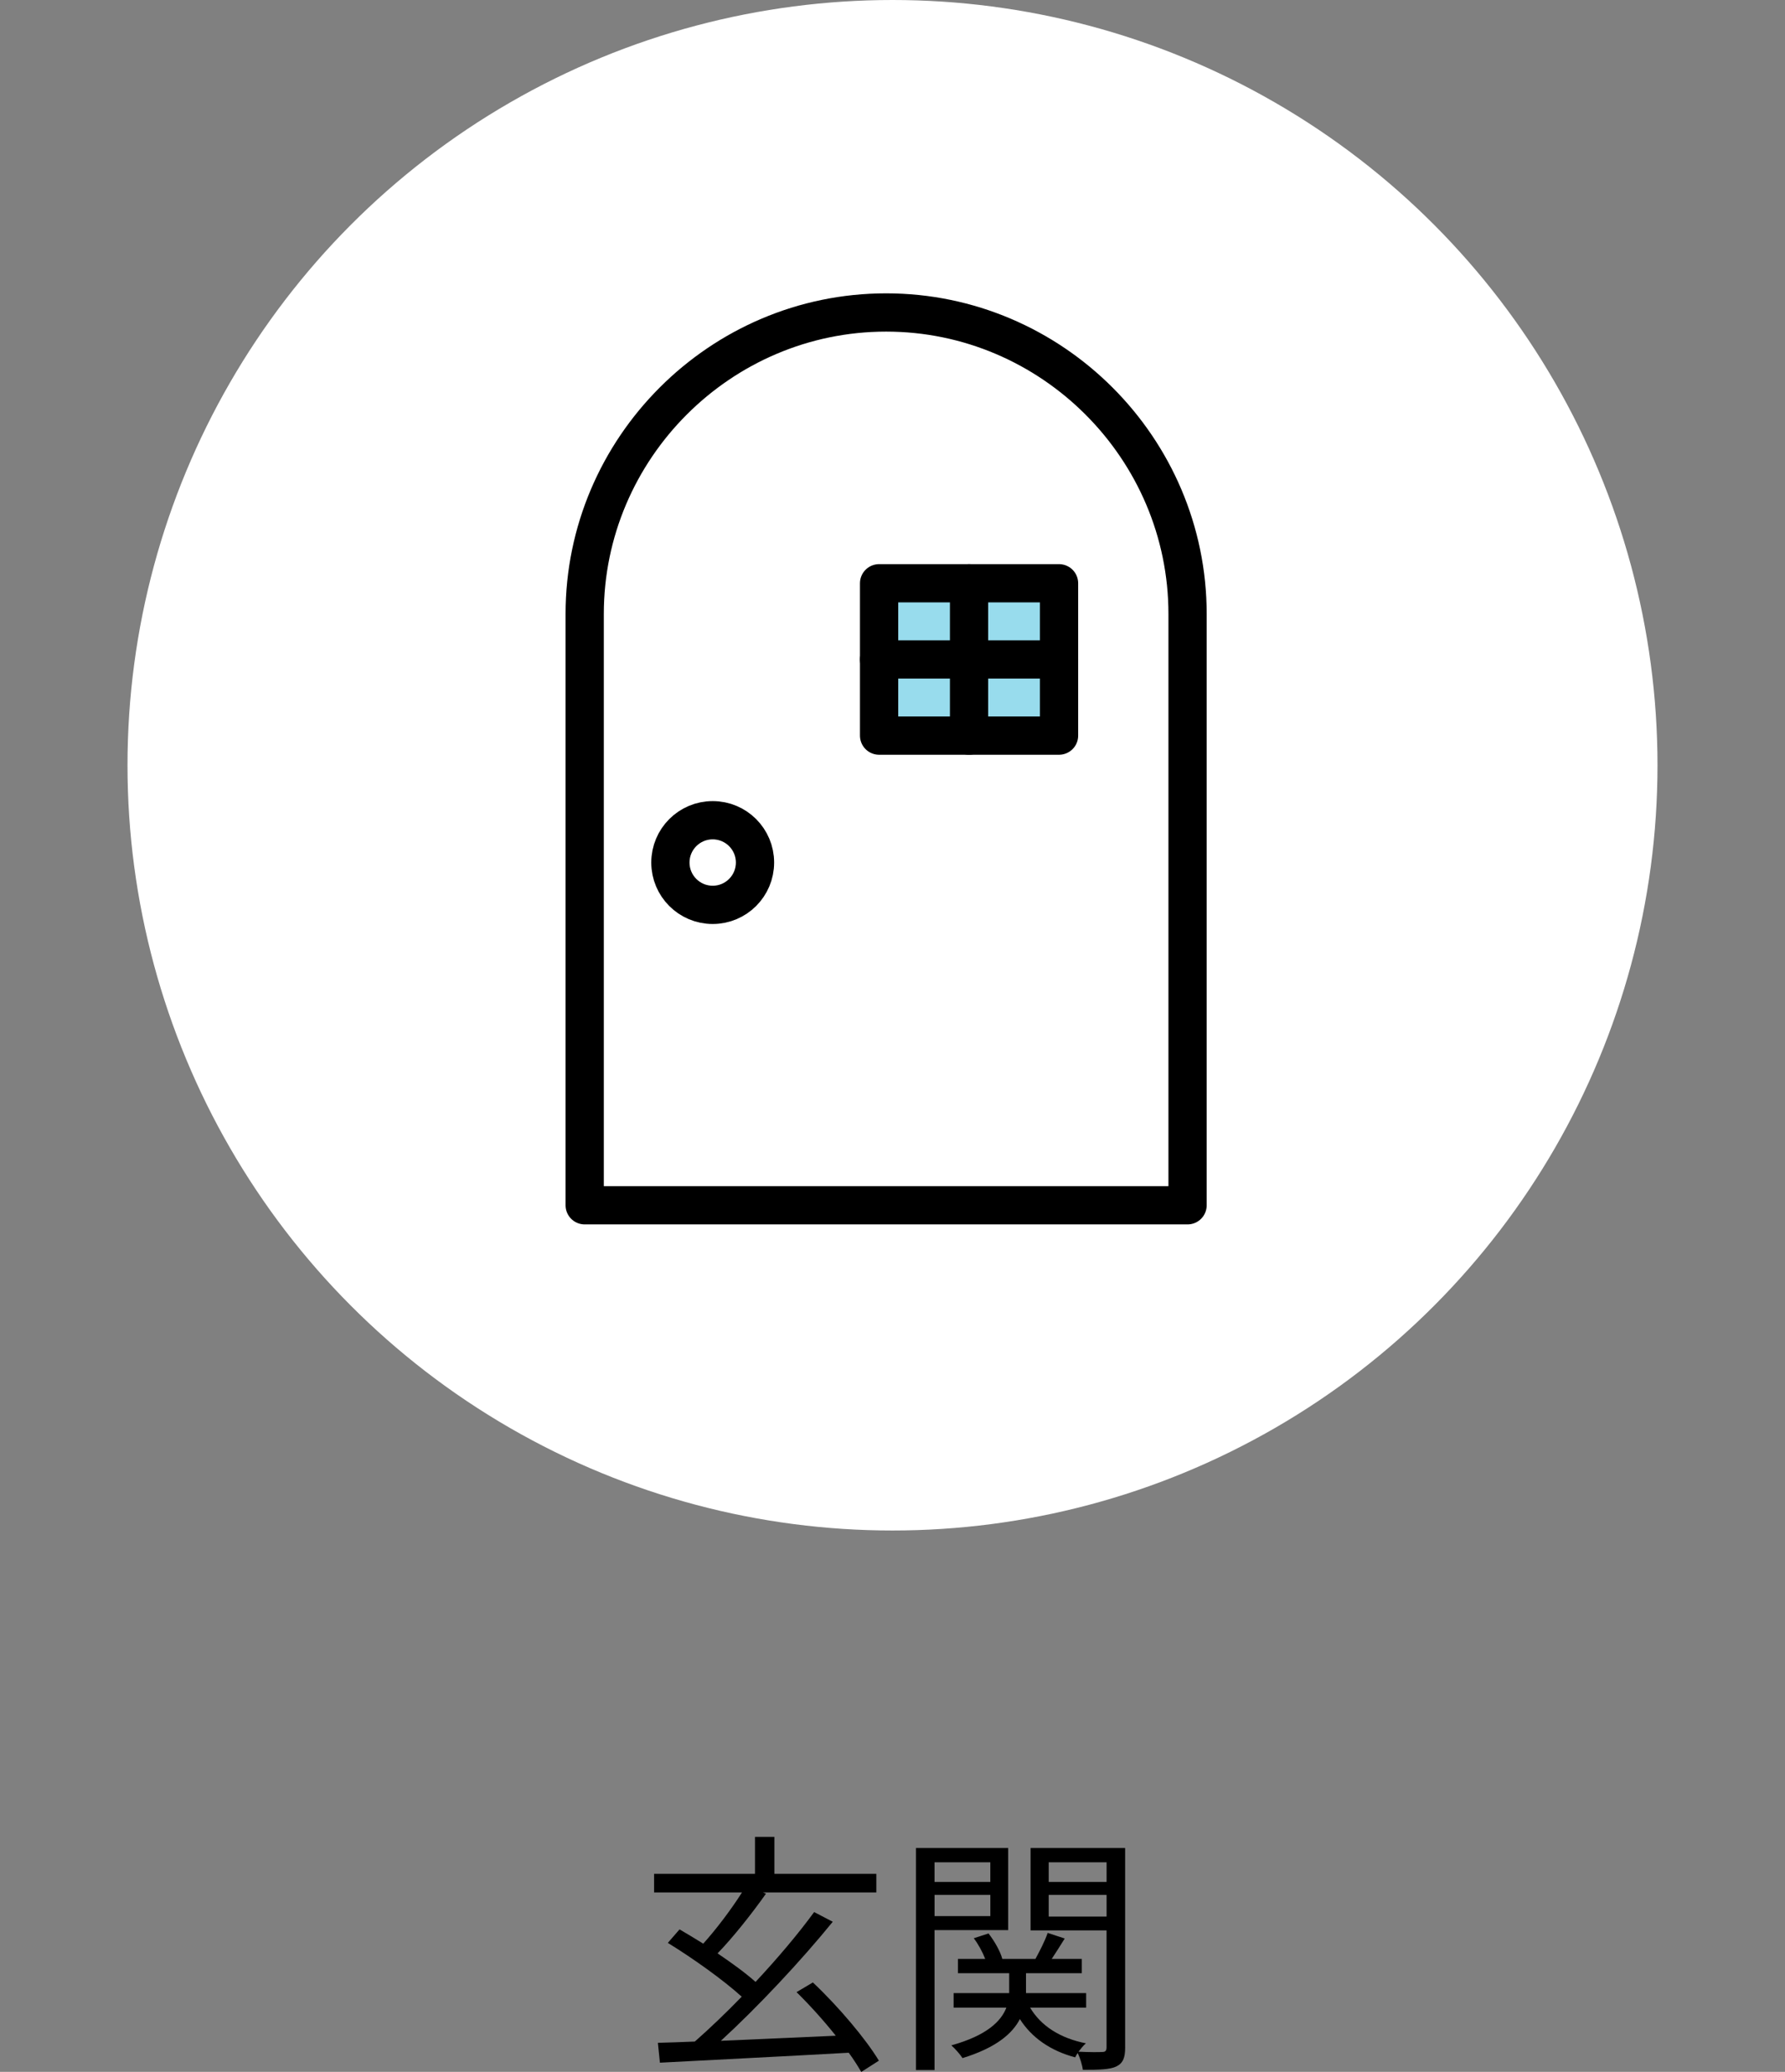 <?xml version="1.0" encoding="UTF-8"?>
<svg id="_レイヤー_2" data-name="レイヤー 2" xmlns="http://www.w3.org/2000/svg" viewBox="0 0 70 81.223">
  <rect x="0" y="0" width="70" height="81.223" fill="#808080" stroke="none"/>
  <g id="_ヘッダ_フッタ" data-name="ヘッダ／フッタ">
    <g>
      <g>
        <g>
          <path d="M33.774,81.223c-.13-.22-.29-.479-.49-.75-2.688.15-5.526.29-7.405.39l-.08-.779c.43-.01.919-.029,1.449-.05.569-.5,1.209-1.109,1.839-1.759-.739-.67-1.939-1.52-2.898-2.109l.46-.529c.289.17.609.359.929.56.521-.579,1.109-1.359,1.52-2.009h-3.448v-.729h3.958v-1.449h.76v1.449h3.998v.729h-4.448l.12.05c-.56.79-1.279,1.699-1.898,2.339.56.38,1.099.77,1.489,1.119.859-.919,1.679-1.889,2.298-2.738l.73.38c-1.25,1.539-2.949,3.349-4.388,4.667,1.379-.06,2.958-.13,4.507-.199-.479-.6-1.029-1.21-1.539-1.709l.64-.38c1,.939,2.079,2.219,2.589,3.067l-.689.44Z"/>
          <path d="M36.648,75.665v5.487h-.729v-8.705h3.617v3.218h-2.888ZM36.648,73.007v.77h2.188v-.77h-2.188ZM38.837,75.116v-.83h-2.188v.83h2.188ZM44.124,80.263c0,.4-.08.62-.35.75-.25.12-.68.13-1.31.13-.02-.18-.11-.47-.2-.659-.04.06-.079.119-.1.17-.979-.26-1.709-.78-2.169-1.5-.29.561-.919,1.12-2.249,1.529-.09-.14-.289-.369-.439-.5,1.409-.389,1.959-.959,2.159-1.479h-2.069v-.57h2.179v-.779h-2.009v-.56h1.069c-.1-.26-.27-.579-.449-.81l.579-.189c.24.31.47.719.54.999h1.299c.17-.31.38-.72.48-1.02l.669.22c-.17.271-.35.561-.51.8h1.18v.56h-2.188v.779h2.358v.57h-2.198c.419.709,1.169,1.199,2.188,1.399-.09.079-.2.21-.29.329.42.021.81.021.93.011.13,0,.17-.05.17-.19v-4.577h-2.979v-3.229h3.708v7.815ZM41.126,73.007v.77h2.269v-.77h-2.269ZM43.395,75.136v-.85h-2.269v.85h2.269Z"/>
        </g>
        <g>
          <circle cx="35" cy="30" r="30" fill="#fff"/>
          <g>
            <path d="M22.929,47.25v-23.179c0-6.501,5.319-11.821,11.821-11.821h0c6.501,0,11.821,5.319,11.821,11.821v23.179h-23.642Z" fill="none" stroke="#000" stroke-linecap="round" stroke-linejoin="round" stroke-width="1.5"/>
            <circle cx="27.949" cy="33.814" r="1.659" fill="none" stroke="#000" stroke-linecap="round" stroke-linejoin="round" stroke-width="1.5"/>
            <g>
              <rect x="34.474" y="22.866" width="7.057" height="5.972" fill="#98dced"/>
              <rect x="34.474" y="22.866" width="7.057" height="5.972" fill="none" stroke="#000" stroke-linecap="round" stroke-linejoin="round" stroke-width="1.5"/>
              <line x1="34.474" y1="25.852" x2="41.531" y2="25.852" fill="none" stroke="#000" stroke-linecap="round" stroke-linejoin="round" stroke-width="1.5"/>
              <line x1="38.002" y1="28.838" x2="38.002" y2="22.866" fill="none" stroke="#000" stroke-linecap="round" stroke-linejoin="round" stroke-width="1.5"/>
            </g>
          </g>
        </g>
      </g>
      <rect y="23.189" width="70" height="22" fill="none"/>
    </g>
  </g>
</svg>